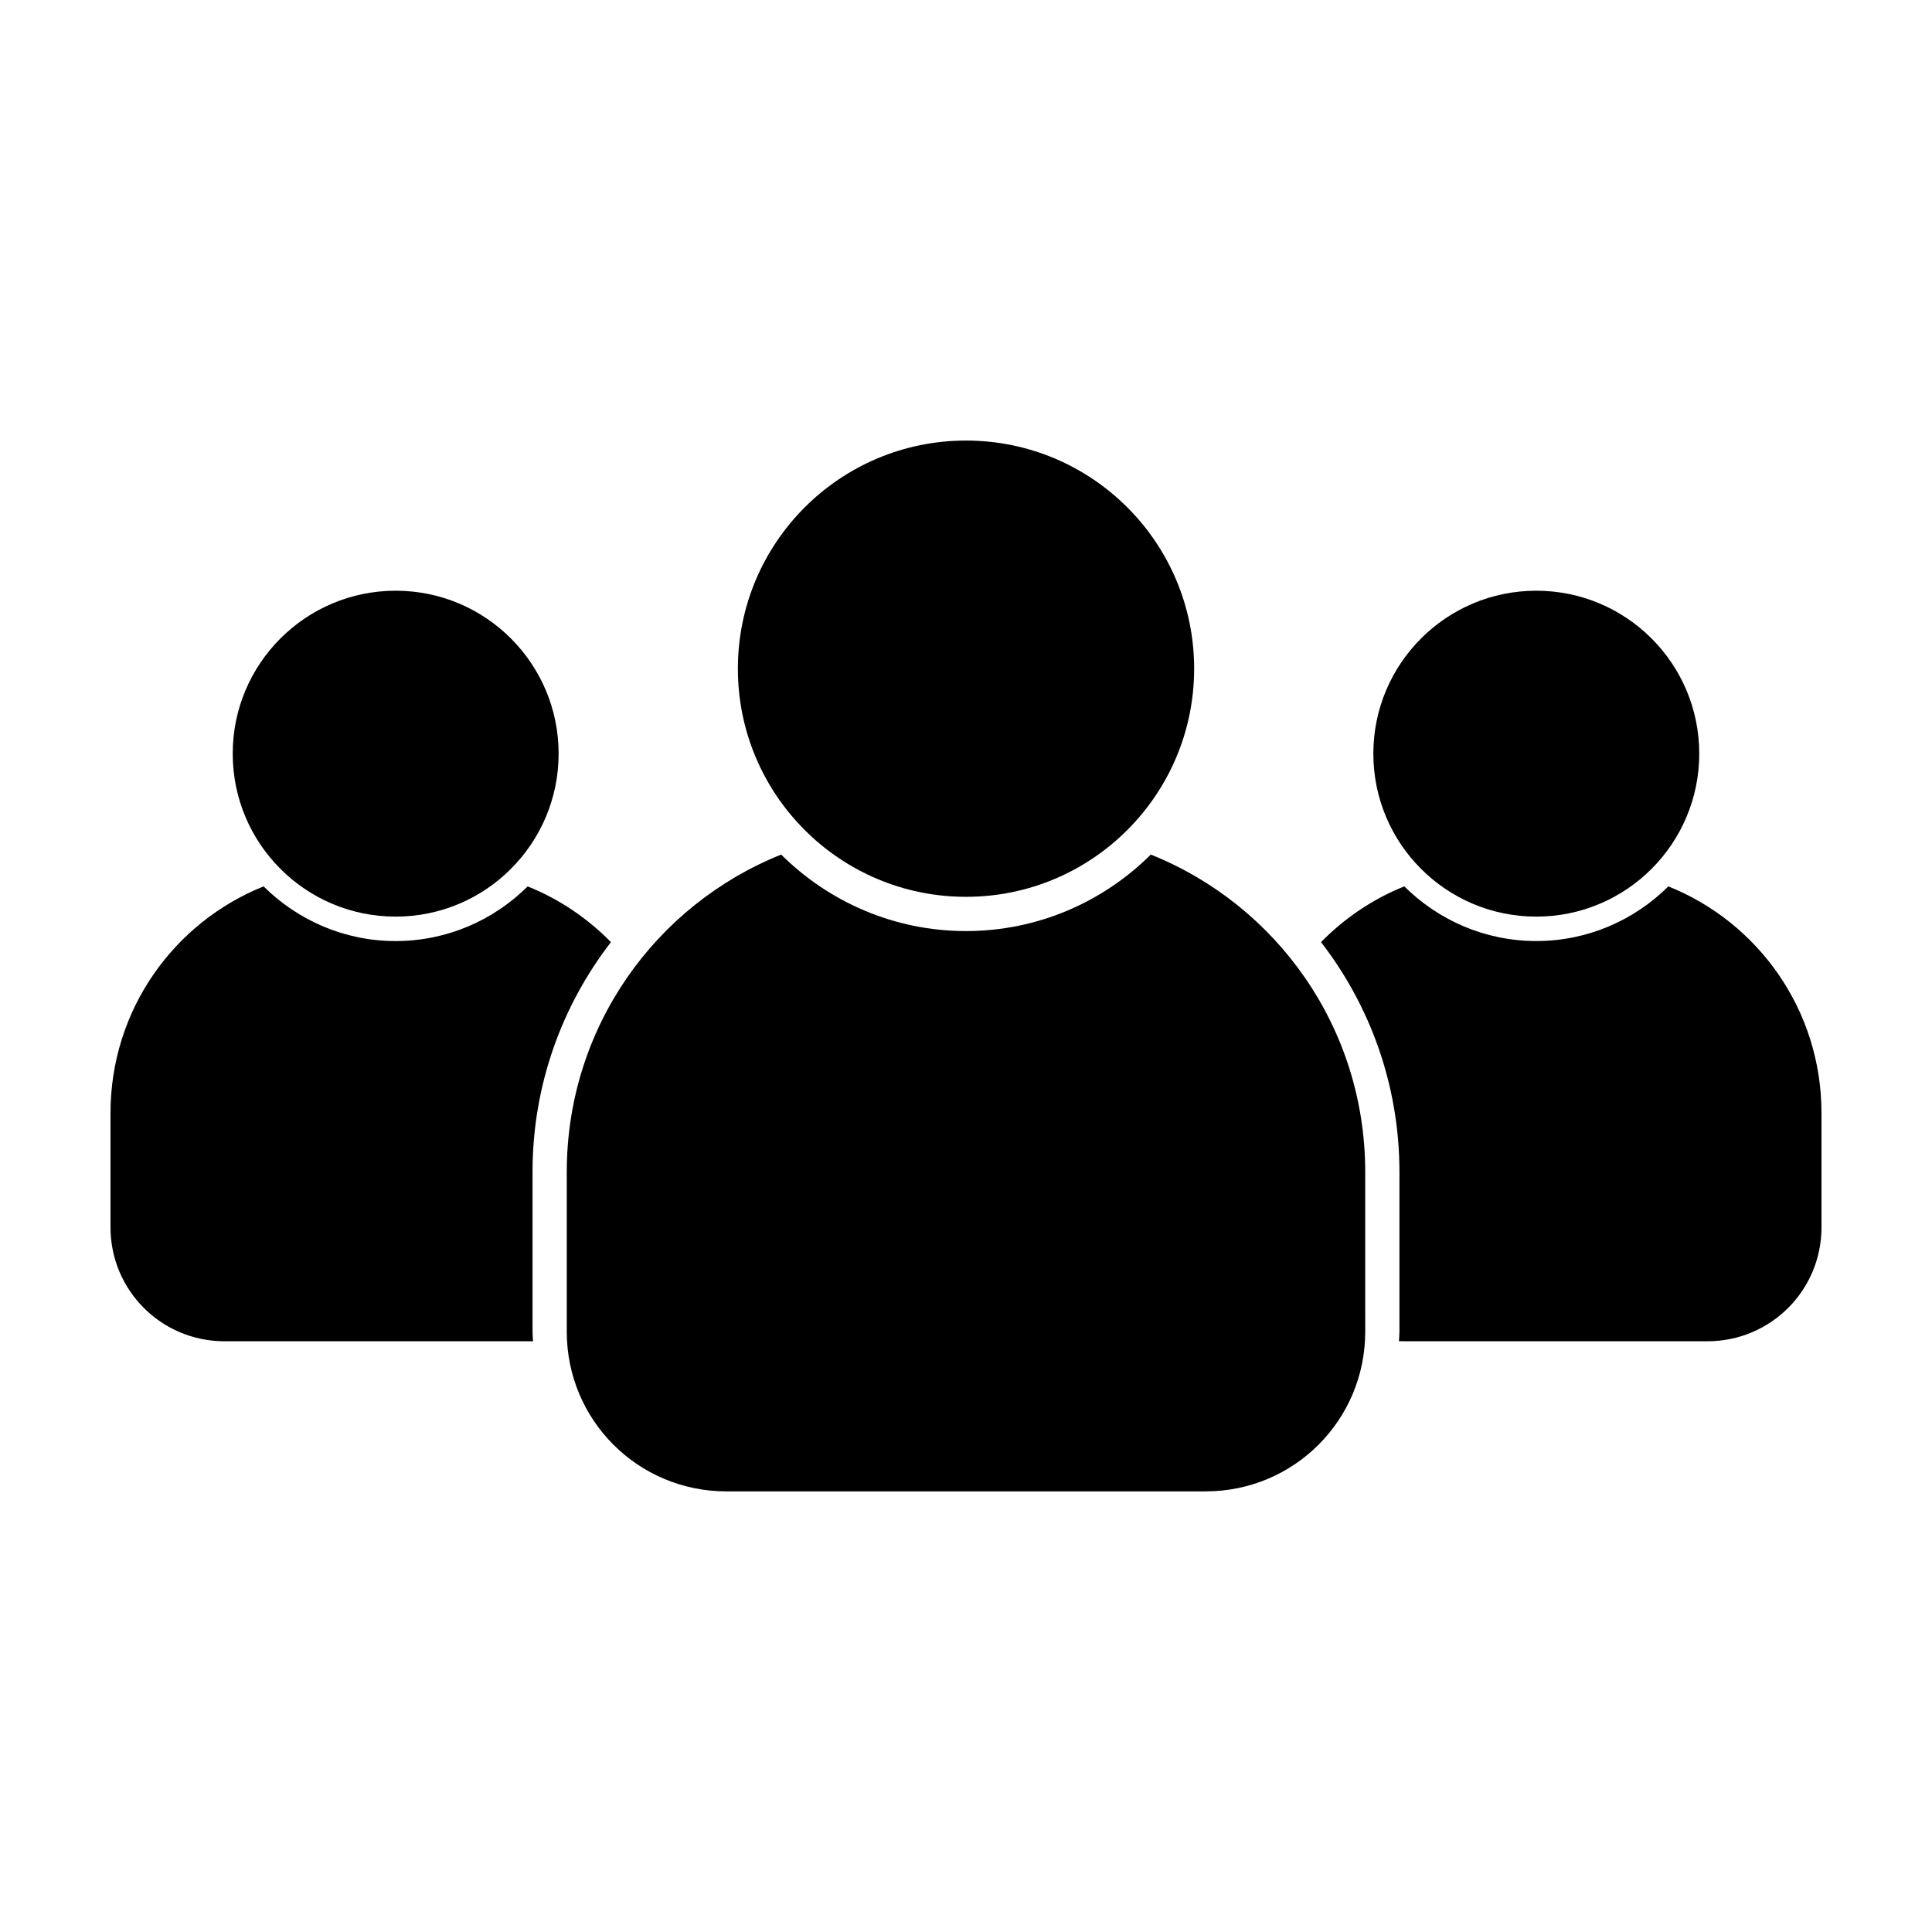 <?xml version="1.0" encoding="UTF-8"?>
<!-- Uploaded to: SVG Repo, www.svgrepo.com, Generator: SVG Repo Mixer Tools -->
<svg fill="#000000" width="800px" height="800px" version="1.1" viewBox="144 144 512 512" xmlns="http://www.w3.org/2000/svg">
 <g fill-rule="evenodd">
  <path d="m460.46 321.21c0 33.391-27.07 60.457-60.457 60.457-33.391 0-60.457-27.066-60.457-60.457 0-33.387 27.066-60.457 60.457-60.457 33.387 0 60.457 27.07 60.457 60.457"/>
  <path d="m238.06 374.21c-2.941 0-5.809 0.273-8.645 0.648 5.633 3.516 12.273 5.574 19.438 5.574 7.164 0 13.801-2.059 19.438-5.574-2.836-0.375-5.703-0.648-8.645-0.648zm-24.195 4.688c-23.824 9.555-40.582 32.773-40.582 60.094v30.227c0 16.746 13.48 30.23 30.23 30.23h81.746c-0.043-0.848-0.133-1.684-0.133-2.539v-42.316c0-22.961 7.766-44.07 20.781-60.918-6.211-6.328-13.688-11.41-22.07-14.773-8.988 8.941-21.359 14.488-34.988 14.488-13.625 0-26-5.551-34.988-14.488zm103.36 30.406c-8.785 12.848-13.957 28.348-13.957 45.285v42.316c0 0.34 0.039 0.668 0.047 1.004 12.234-3.867 21.113-15.148 21.113-28.691v-30.227c0-10.73-2.621-20.801-7.203-29.684z"/>
  <path d="m292.04 343.73c0 23.848-19.332 43.184-43.184 43.184-23.848 0-43.184-19.336-43.184-43.184 0-23.852 19.336-43.184 43.184-43.184 23.852 0 43.184 19.332 43.184 43.184"/>
  <path d="m540.35 374.21c-2.941 0-5.809 0.273-8.645 0.648 5.633 3.516 12.273 5.574 19.438 5.574s13.801-2.059 19.438-5.574c-2.836-0.375-5.703-0.648-8.645-0.648zm-24.195 4.688c-8.383 3.359-15.859 8.445-22.07 14.773 13.016 16.848 20.781 37.957 20.781 60.918v42.316c0 0.855-0.09 1.691-0.129 2.539l81.75 0.004c16.746 0 30.23-13.48 30.23-30.23l-0.004-8.633v-21.594c0-27.32-16.758-50.539-40.582-60.094-8.988 8.941-21.363 14.488-34.988 14.488s-26-5.551-34.988-14.488zm-33.383 30.406c-4.578 8.887-7.199 18.957-7.199 29.688v30.227c0 13.543 8.879 24.824 21.113 28.695 0.008-0.336 0.047-0.664 0.047-1.004v-42.316c0-16.934-5.172-32.438-13.957-45.285z"/>
  <path d="m594.32 343.73c0 23.848-19.332 43.184-43.184 43.184-23.848 0-43.184-19.336-43.184-43.184 0-23.852 19.336-43.184 43.184-43.184 23.852 0 43.184 19.332 43.184 43.184"/>
  <path d="m351.02 370.47c-33.355 13.371-56.82 45.875-56.82 84.121v42.32c0 23.445 18.875 42.32 42.32 42.32h126.96c23.445 0 42.32-18.875 42.32-42.32l-0.004-12.094v-30.227c0-38.246-23.465-70.75-56.82-84.121-12.582 12.516-29.902 20.273-48.977 20.273-19.078 0-36.395-7.758-48.98-20.273z"/>
 </g>
</svg>
